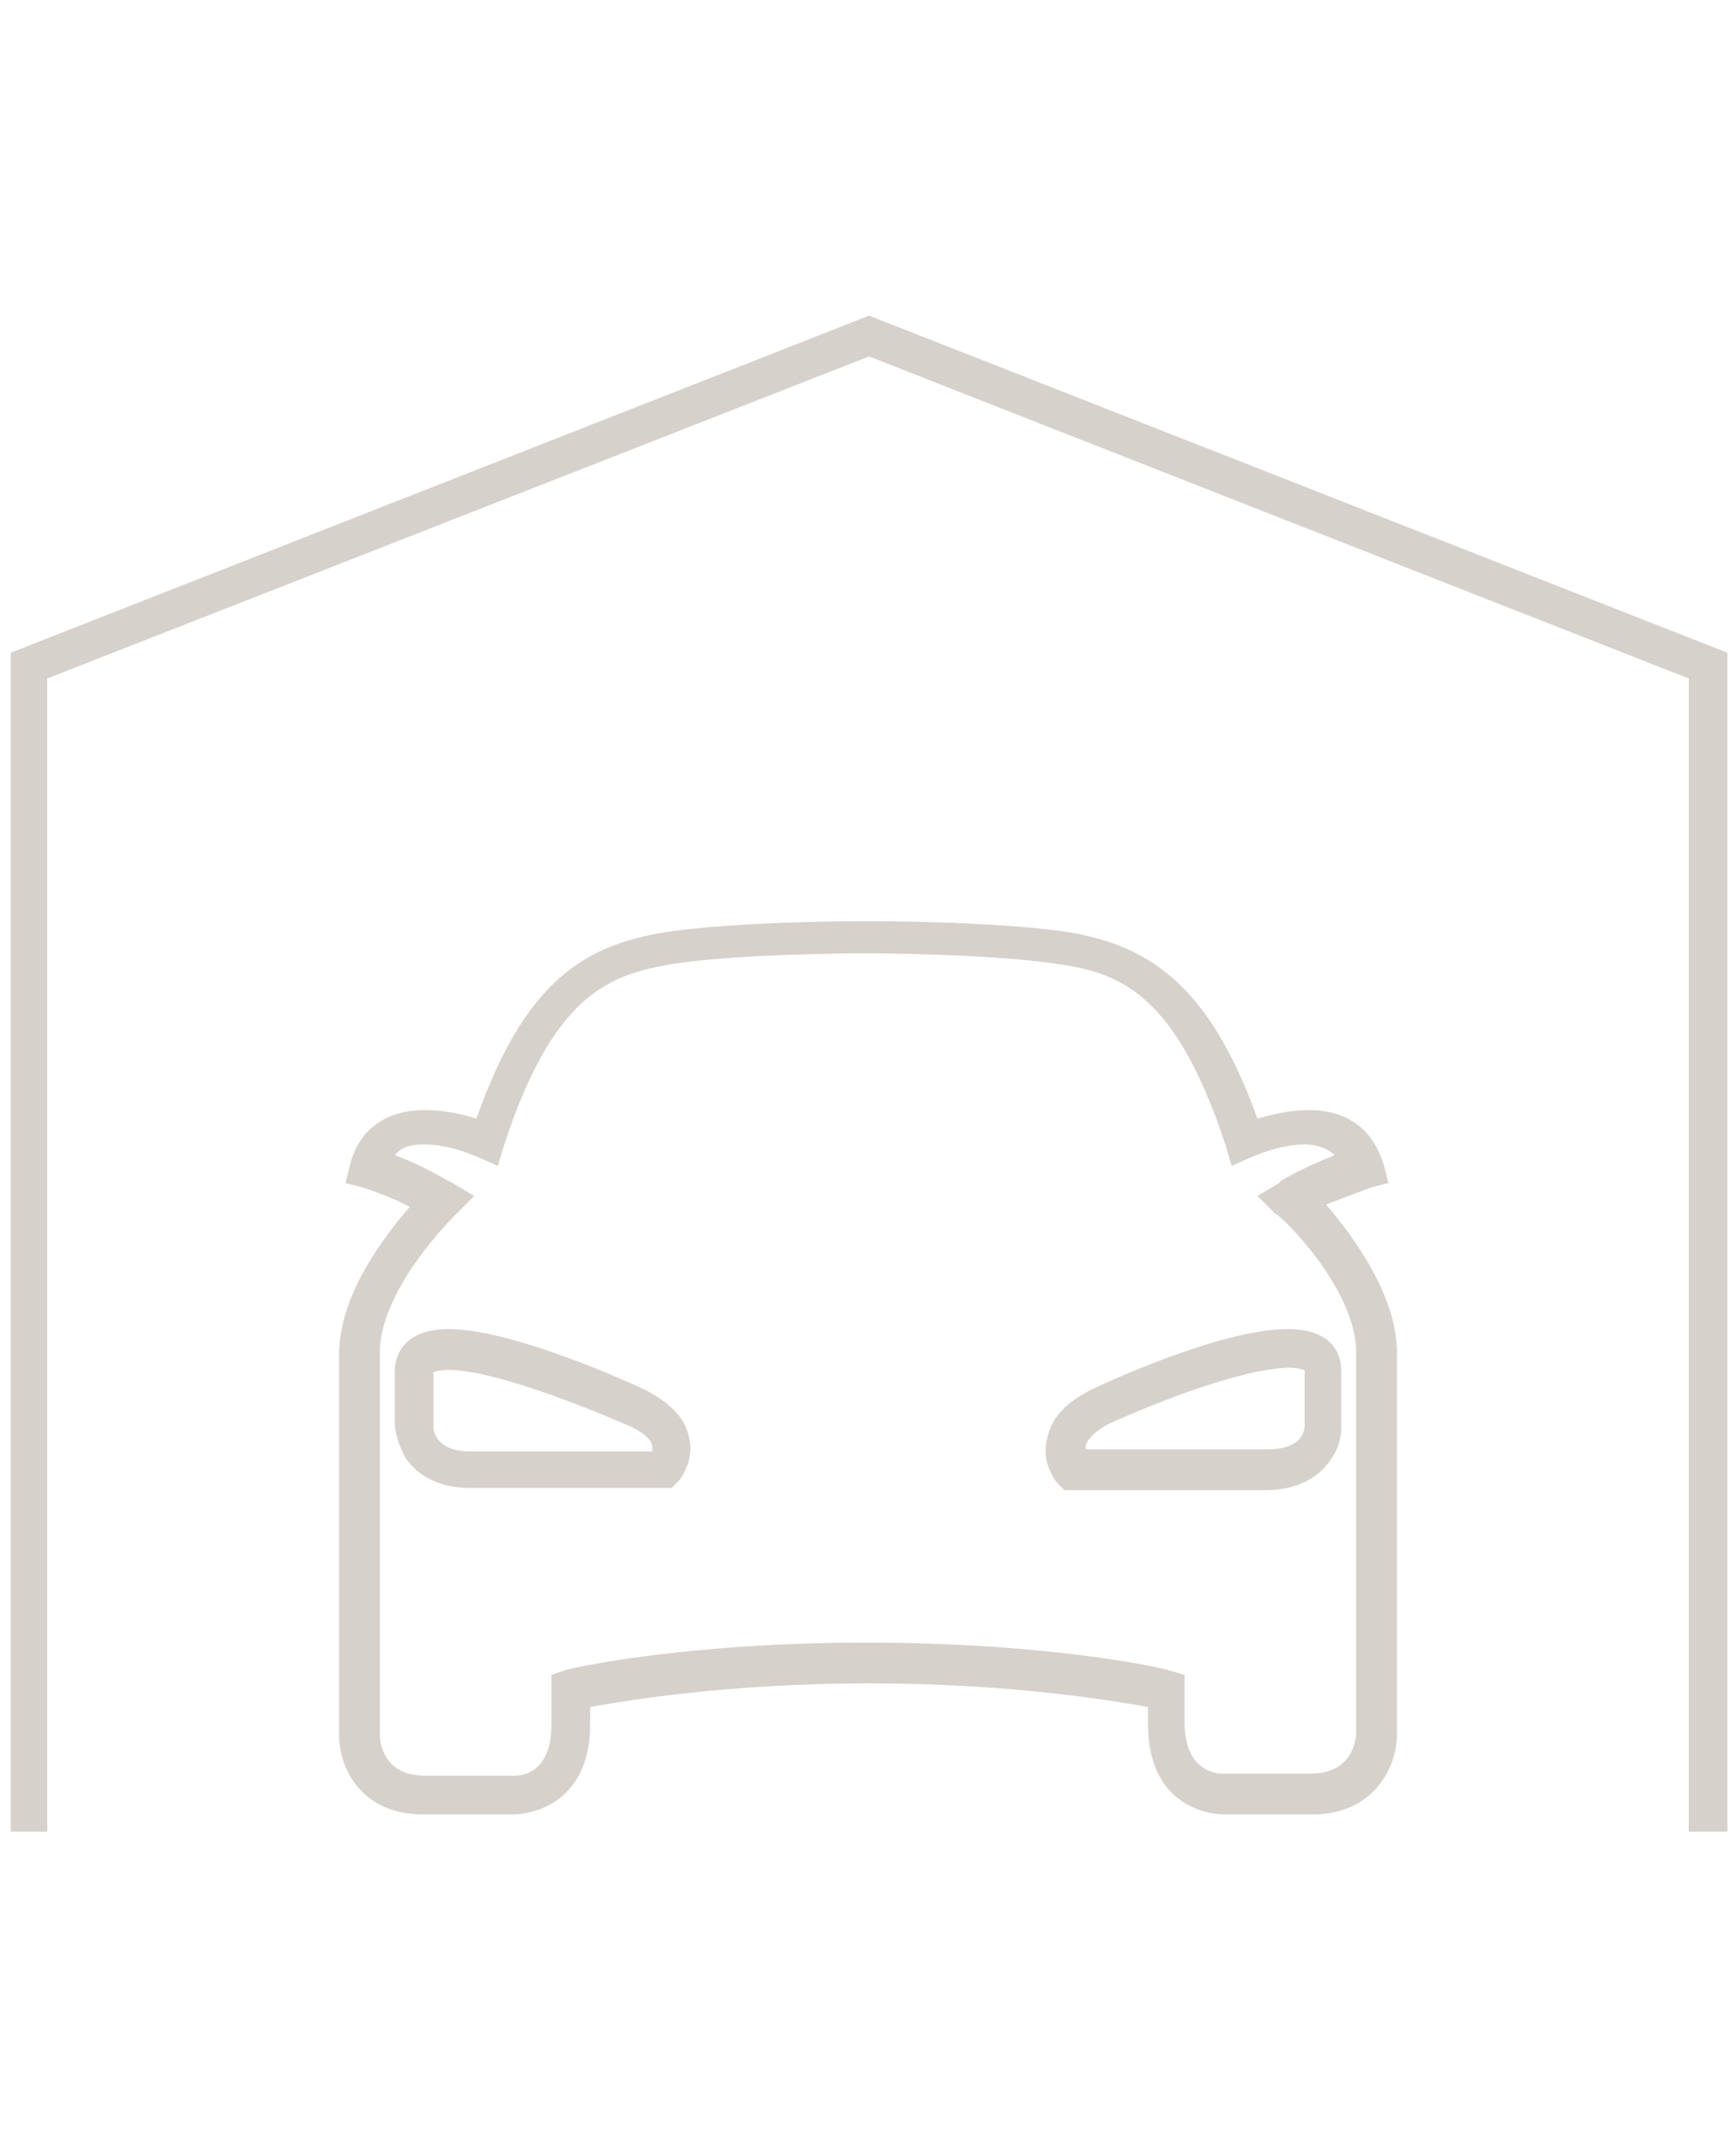 <?xml version="1.0" encoding="utf-8"?>
<!-- Generator: Adobe Illustrator 27.6.1, SVG Export Plug-In . SVG Version: 6.00 Build 0)  -->
<svg version="1.1" id="Camada_1" xmlns="http://www.w3.org/2000/svg" xmlns:xlink="http://www.w3.org/1999/xlink" x="0px" y="0px"
	 viewBox="0 0 80.9 100" style="enable-background:new 0 0 80.9 100;" xml:space="preserve">
<style type="text/css">
	.st0{fill:#D7D1CB;}
</style>
<g>
	<path class="st0" d="M30,64.7c-0.2-0.1-6-2.8-9.1-2.8c-2.3,0-2.5,1.5-2.5,1.9v2.6v0c0,0.1,0.1,0.8,0.5,1.5c0.4,0.6,1.3,1.4,3,1.4
		h9.4l0.3-0.3c0.1-0.1,0.8-1,0.5-2.1C31.9,66,31.2,65.3,30,64.7z M21.9,67.6c-1.5,0-1.7-0.9-1.7-1.1v-2.6c0,0,0,0,0,0
		c0.1,0,0.2-0.1,0.7-0.1c2,0,6.1,1.6,8.4,2.6c0.7,0.3,1.1,0.7,1.1,1c0,0.1,0,0.2,0,0.2H21.9z"/>
	<path class="st0" d="M63.9,55.3l0.8-0.2l-0.2-0.8c-0.5-1.7-1.7-2.6-3.5-2.6c-0.9,0-1.7,0.2-2.4,0.4c-2.3-6.4-5.2-8.1-8.9-8.7
		c-3.4-0.5-9-0.5-9.3-0.5s-5.9,0-9.3,0.5c-3.8,0.6-6.6,2.2-8.9,8.7c-0.6-0.2-1.5-0.4-2.4-0.4c-1.8,0-3.1,0.9-3.5,2.6l-0.2,0.8
		l0.8,0.2c0.9,0.3,1.6,0.6,2.2,0.9c-1.2,1.4-3.3,4.1-3.3,6.9v17.7c0,1.5,1,3.7,3.9,3.7H24c0,0,3.5,0,3.5-4.2v-0.8
		c1.7-0.3,6.4-1.1,13-1.1c6.6,0,11.3,0.8,13,1.1v0.8c0,4.2,3.4,4.2,3.5,4.2h4.2c2.8,0,3.9-2.2,3.9-3.7V63c0-2.7-2.1-5.5-3.3-6.9
		C62.3,55.9,63.1,55.6,63.9,55.3z M63.2,63v17.7c0,0.2-0.1,1.9-2.1,1.9h-4.2c-0.2,0-1.7-0.1-1.7-2.4V78l-0.7-0.2
		c-0.2-0.1-5.6-1.3-14.1-1.3c-8.5,0-13.9,1.2-14.1,1.3L25.7,78v2.3c0,2.3-1.4,2.4-1.7,2.4h-4.2c-1.9,0-2.1-1.5-2.1-1.9V63
		c0-3,3.5-6.4,3.6-6.5l0.8-0.8l-1-0.6c-0.1,0-1.1-0.7-2.7-1.3c0.3-0.4,0.8-0.5,1.4-0.5c1.2,0,2.5,0.6,2.5,0.6l0.9,0.4l0.3-1
		c2.3-7,4.9-7.9,7.8-8.4c3.2-0.5,8.9-0.5,9-0.5s5.8,0,9,0.5c2.9,0.4,5.5,1.4,7.8,8.4l0.3,1l0.9-0.4c0,0,1.3-0.6,2.5-0.6
		c0.6,0,1.1,0.2,1.4,0.5c-1.5,0.6-2.6,1.2-2.6,1.3l-1,0.6l0.8,0.8C59.7,56.6,63.2,60,63.2,63z"/>
	<path class="st0" d="M48.8,67c-0.3,1.1,0.4,2,0.5,2.1l0.3,0.3H59c1.7,0,2.6-0.8,3-1.4c0.5-0.7,0.5-1.3,0.5-1.5v-2.7
		c0-0.5-0.2-1.9-2.5-1.9c-3.2,0-8.9,2.7-9.1,2.8C49.7,65.3,49,66,48.8,67z M60.1,63.7c0.4,0,0.6,0.1,0.7,0.1c0,0,0,0,0,0v2.6
		c0,0.2-0.1,1.1-1.7,1.1h-8.5c0-0.1,0-0.2,0-0.2c0.1-0.3,0.5-0.7,1.1-1C53.9,65.3,58,63.7,60.1,63.7z"/>
	<polygon class="st0" points="40.5,14.7 0.5,30.4 0.5,85.3 2.2,85.3 2.2,31.6 40.5,16.6 78.7,31.6 78.7,85.3 80.5,85.3 80.5,30.4 	
		"/>
</g>
</svg>
